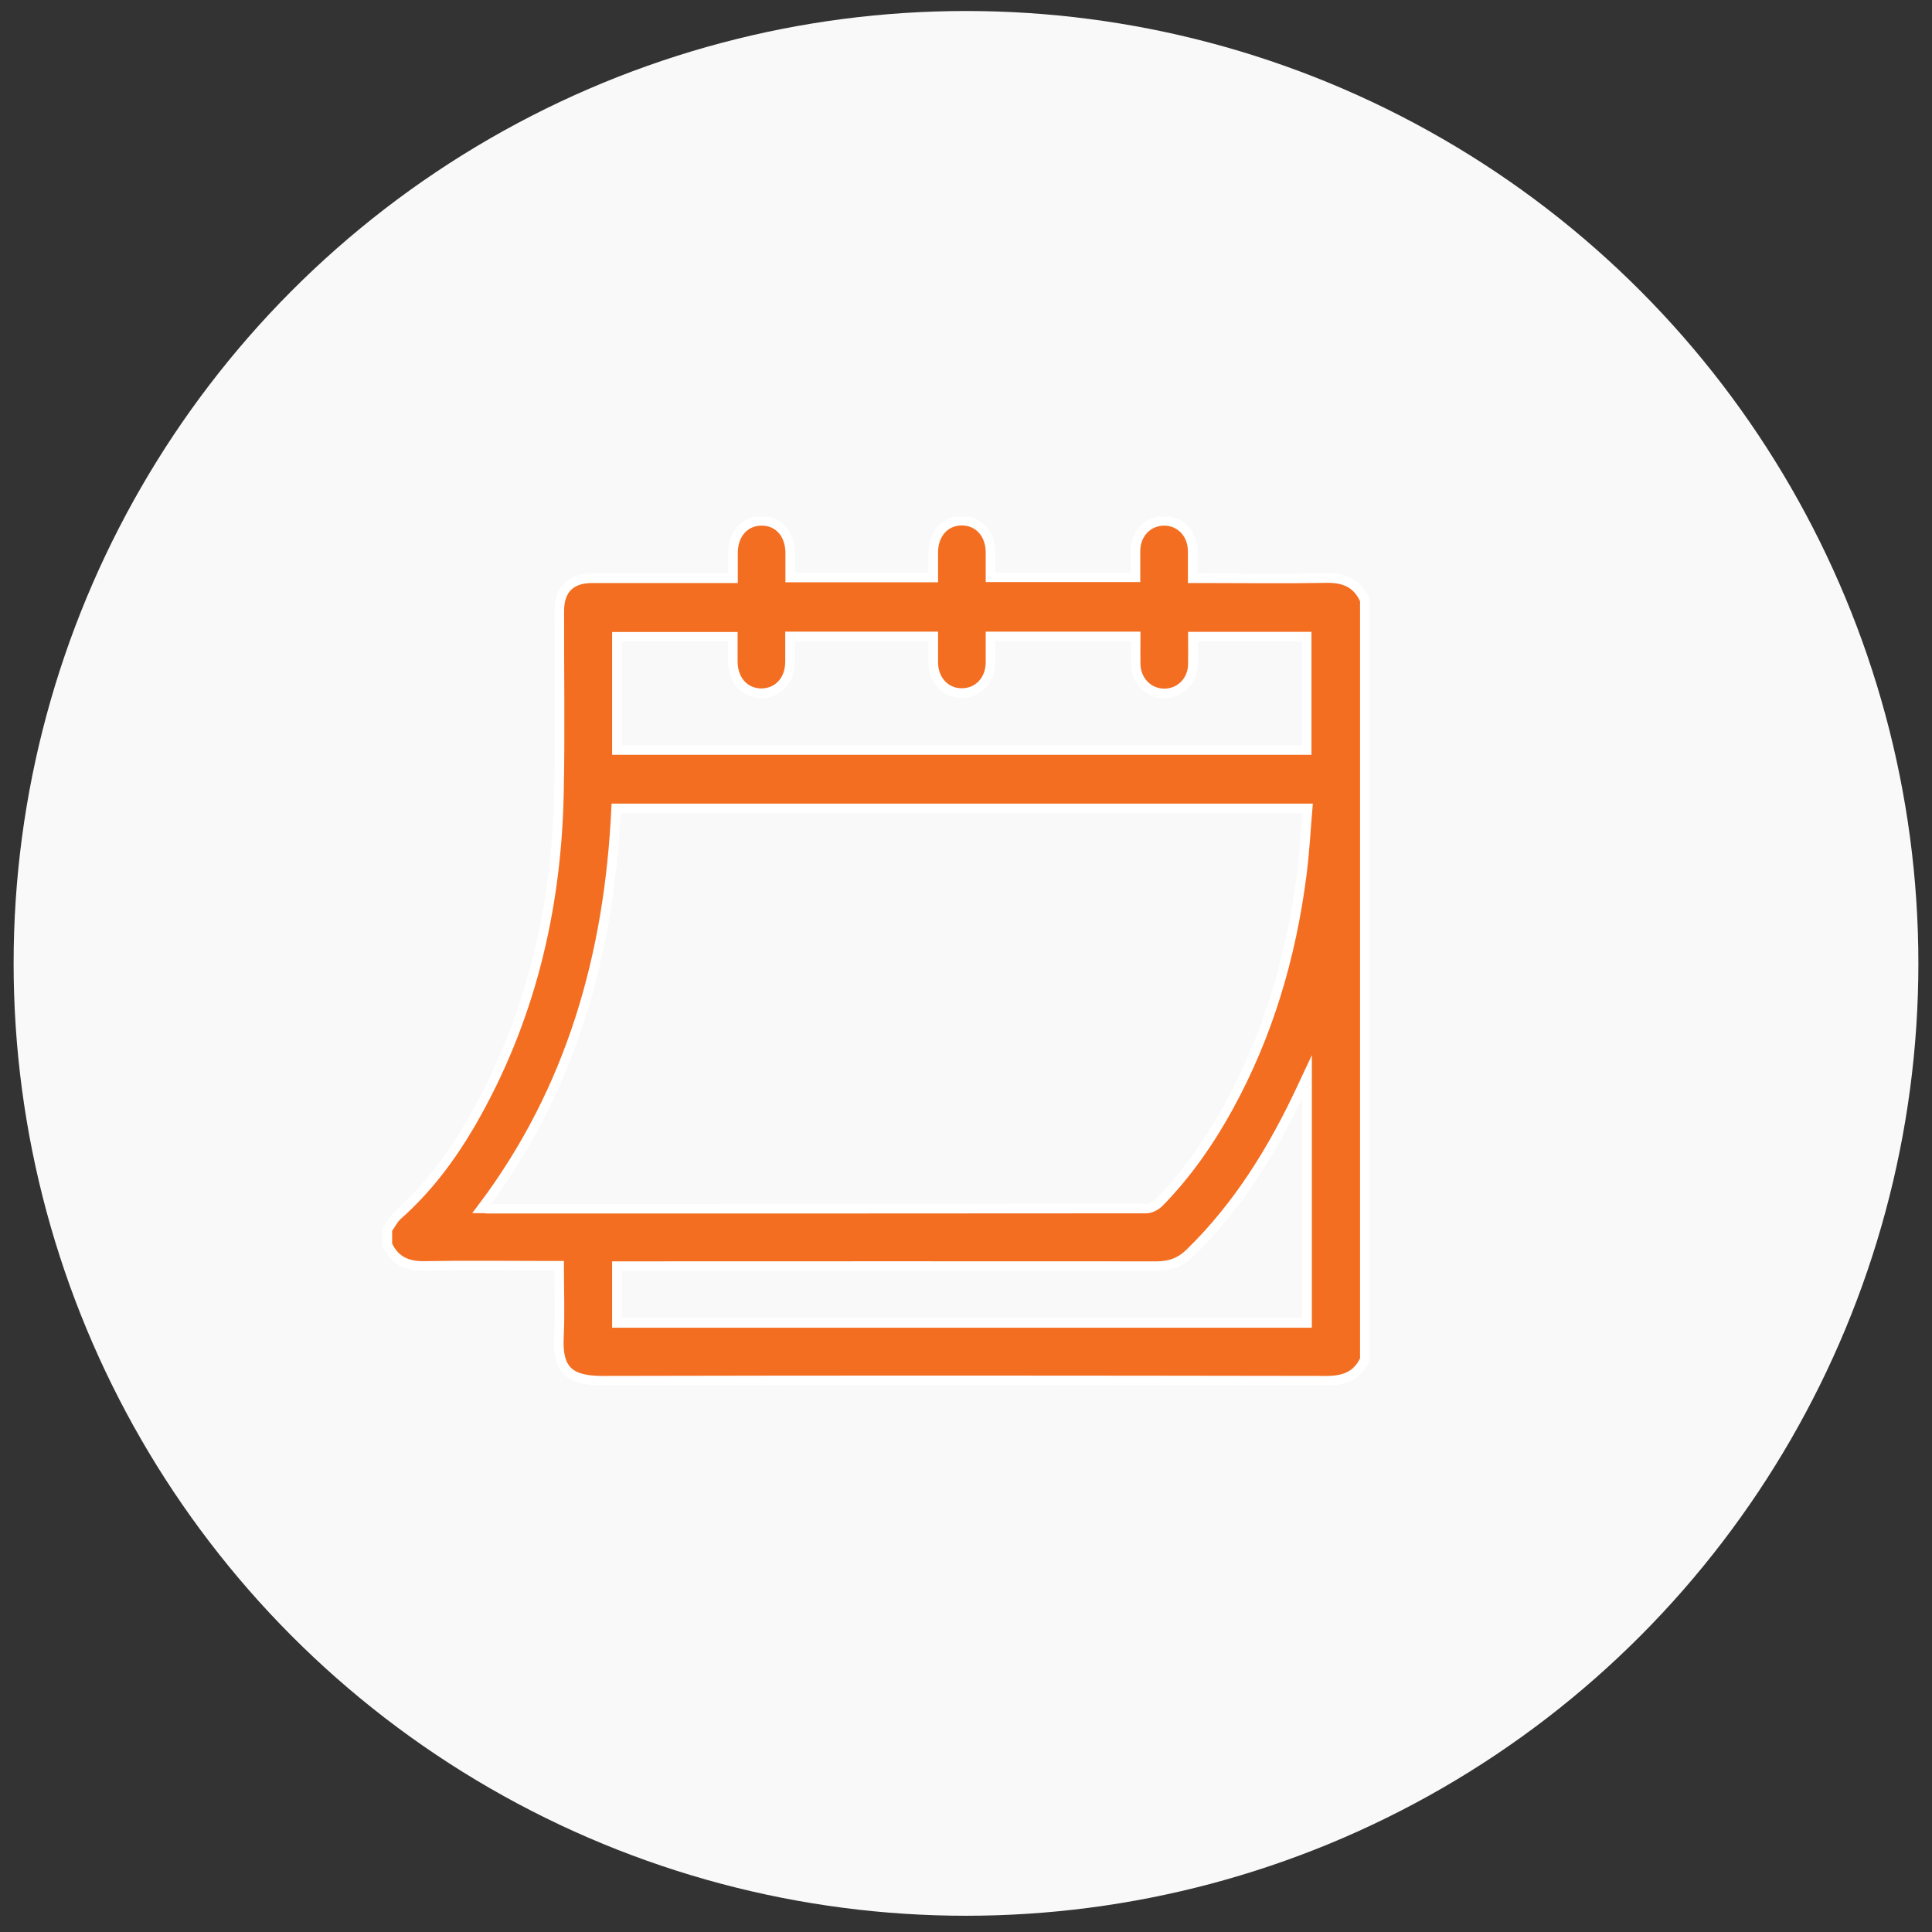<svg width="101" height="101" viewBox="0 0 101 101" fill="none" xmlns="http://www.w3.org/2000/svg">
<rect x="0" y="0" width="101" height="101" fill="#333333" stroke="none"/>
<circle cx="50.5" cy="50.363" r="49.788" fill="#F9F9F9"/>
<g clip-path="url(#clip0_1761_6798)">
<path d="M71.35 31.34V71.07C70.95 71.93 70.27 72.18 69.34 72.18C56.73 72.16 44.11 72.15 31.5 72.18C29.79 72.18 29.13 71.64 29.22 69.89C29.28 68.67 29.23 67.44 29.23 66.17H28.64C26.5 66.17 24.35 66.14 22.21 66.18C21.29 66.2 20.64 65.91 20.25 65.07C20.25 64.8 20.25 64.54 20.25 64.27C20.43 64.02 20.57 63.72 20.8 63.52C22.36 62.14 23.59 60.49 24.63 58.7C27.7 53.38 29.09 47.6 29.22 41.5C29.29 38.31 29.23 35.11 29.24 31.92C29.24 30.82 29.84 30.23 30.94 30.23C33.22 30.23 35.5 30.23 37.77 30.23C37.94 30.23 38.12 30.23 38.32 30.23C38.32 29.74 38.32 29.33 38.32 28.91C38.32 27.91 38.94 27.22 39.83 27.23C40.7 27.23 41.3 27.91 41.31 28.89C41.31 29.33 41.31 29.77 41.31 30.19H48.79C48.79 29.73 48.79 29.3 48.79 28.87C48.79 27.9 49.41 27.22 50.28 27.22C51.15 27.22 51.77 27.89 51.78 28.86C51.78 29.3 51.78 29.74 51.78 30.18H59.36C59.36 29.69 59.36 29.24 59.36 28.8C59.37 27.9 59.99 27.25 60.83 27.23C61.68 27.21 62.34 27.88 62.35 28.8C62.35 29.26 62.35 29.72 62.35 30.23H62.94C65.07 30.23 67.2 30.26 69.32 30.22C70.25 30.2 70.93 30.47 71.33 31.33L71.35 31.34ZM25.19 63.17C25.36 63.17 25.43 63.19 25.49 63.19C36.97 63.19 48.44 63.19 59.92 63.18C60.15 63.18 60.43 63.03 60.59 62.87C62.04 61.39 63.22 59.7 64.22 57.88C66.3 54.09 67.5 50.02 68.05 45.74C68.2 44.59 68.26 43.44 68.36 42.26H32.21C31.85 49.89 29.88 56.95 25.19 63.17ZM59.37 33.27H51.78C51.78 33.75 51.78 34.2 51.78 34.65C51.77 35.57 51.12 36.24 50.27 36.23C49.43 36.23 48.81 35.56 48.79 34.67C48.79 34.21 48.79 33.75 48.79 33.27H41.3C41.3 33.73 41.3 34.16 41.3 34.59C41.3 35.56 40.68 36.23 39.81 36.24C38.94 36.24 38.32 35.57 38.31 34.6C38.31 34.16 38.31 33.72 38.31 33.29H32.25V39.21H68.31V33.28H62.36C62.36 33.78 62.37 34.26 62.36 34.74C62.34 35.6 61.7 36.24 60.88 36.25C60.04 36.25 59.39 35.6 59.37 34.72C59.36 34.26 59.37 33.79 59.37 33.29V33.27ZM68.33 56.29C68.2 56.57 68.12 56.72 68.05 56.88C66.56 60.07 64.75 63.02 62.21 65.5C61.72 65.98 61.17 66.19 60.47 66.19C51.26 66.18 42.05 66.19 32.83 66.19H32.25V69.16H68.33V56.31V56.29Z" fill="#F46E21" stroke="white" stroke-width="0.5" stroke-miterlimit="10"/>
</g>
<defs>
<clipPath id="clip0_1761_6798">
<rect width="51.6" height="45.43" fill="white" transform="translate(20 27)"/>
</clipPath>
</defs>
</svg>
